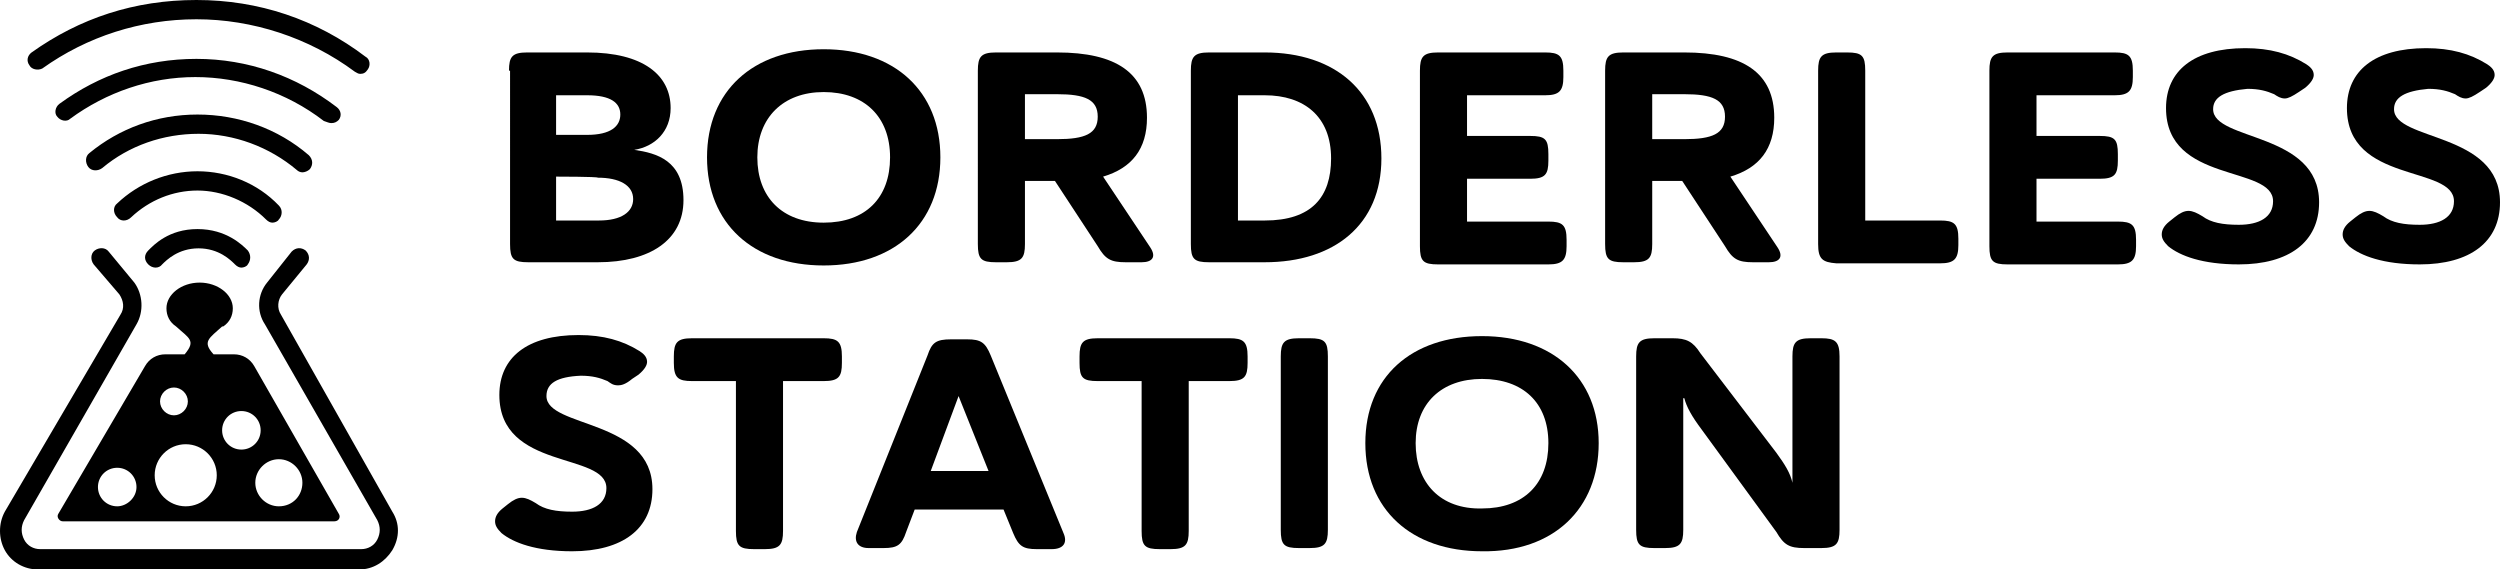 <?xml version="1.0" encoding="UTF-8"?><svg xmlns="http://www.w3.org/2000/svg" viewBox="0 0 233.55 53.2"><g id="a"/><g id="b"><g id="c"><g id="d"><g id="e"><g><g><path d="M36.65,47.8l-10.4-18.4c-.4-.6-.3-1.4,.1-1.9l2.3-2.8c.3-.4,.3-.9-.1-1.3-.4-.3-.9-.3-1.3,.1l-2.3,2.9h0c-.9,1.1-1,2.7-.2,3.9l10.5,18.3c.3,.6,.3,1.2,0,1.8s-.9,.9-1.5,.9H3.75c-.6,0-1.2-.3-1.5-.9s-.3-1.2,0-1.8L12.75,30.3c.7-1.2,.6-2.8-.2-3.9l-2.4-2.9c-.3-.4-.9-.4-1.3-.1-.4,.3-.4,.9-.1,1.3l2.4,2.8c.4,.6,.5,1.3,.1,1.9L.45,47.8c-.6,1.1-.6,2.5,0,3.6s1.8,1.8,3.1,1.8h30c1.3,0,2.4-.7,3.1-1.8,.7-1.2,.7-2.5,0-3.6h0Z"/><path d="M25.45,20.8c.2,0,.5-.1,.6-.3,.3-.3,.4-.9,0-1.3-2-2.1-4.8-3.2-7.6-3.2s-5.5,1.1-7.5,3c-.4,.3-.4,.9,0,1.3,.3,.4,.9,.4,1.3,0,1.7-1.6,3.9-2.5,6.2-2.5s4.7,1,6.4,2.7c.2,.2,.4,.3,.6,.3h0Z"/><path d="M28.25,16.1c.2,0,.5-.1,.7-.3,.3-.4,.3-.9-.1-1.3-2.9-2.5-6.6-3.8-10.4-3.8s-7.3,1.3-10.1,3.6c-.4,.3-.4,.9-.1,1.3s.9,.4,1.3,.1c2.5-2.1,5.7-3.2,9-3.2s6.6,1.2,9.2,3.4c.1,.1,.3,.2,.5,.2h0Z"/><path d="M15.15,24.7c.4-.4,1.5-1.5,3.4-1.5s3,1.1,3.4,1.5c.2,.2,.4,.3,.6,.3s.5-.1,.6-.3c.3-.4,.3-.9,0-1.3-.5-.5-2-2-4.7-2s-4.1,1.5-4.6,2c-.4,.4-.4,.9,0,1.3s1,.4,1.3,0Z"/><path d="M3.95,6.4C8.15,3.4,13.15,1.8,18.35,1.8s10.5,1.7,14.8,4.9c.2,.1,.3,.2,.5,.2,.3,0,.5-.1,.7-.4,.3-.4,.2-1-.2-1.2C29.55,1.8,24.15,0,18.35,0S7.45,1.7,2.95,4.9c-.4,.3-.5,.8-.2,1.2,.2,.4,.8,.5,1.2,.3h0Z"/><path d="M30.95,11.5c.3,0,.5-.1,.7-.3,.3-.4,.2-.9-.2-1.2-3.8-2.9-8.3-4.5-13.1-4.5s-9.1,1.5-12.8,4.2c-.4,.3-.5,.9-.2,1.2,.3,.4,.9,.5,1.2,.2,3.4-2.5,7.5-3.9,11.7-3.9s8.5,1.4,12,4.1c.3,.1,.5,.2,.7,.2h0Z"/><path d="M31.65,48l-7.9-13.8c-.4-.7-1.1-1.1-1.9-1.1h-1.9c-1.1-1.2-.4-1.5,.8-2.6h.1c.6-.4,.9-1,.9-1.7,0-1.3-1.4-2.4-3.1-2.4s-3.1,1.1-3.1,2.4c0,.7,.3,1.3,.9,1.7h0c1.2,1.1,1.9,1.3,.8,2.6h-1.8c-.8,0-1.5,.4-1.9,1.1l-8.1,13.8c-.2,.3,.1,.7,.4,.7H31.25c.4,0,.6-.4,.4-.7Zm-20.7-.7c-1,0-1.8-.8-1.8-1.8s.8-1.8,1.8-1.8,1.8,.8,1.8,1.8-.9,1.8-1.8,1.8Zm5.3-11.1c.7,0,1.3,.6,1.3,1.3s-.6,1.3-1.3,1.3-1.3-.6-1.3-1.3,.6-1.3,1.3-1.3Zm1.1,11.1c-1.6,0-2.9-1.3-2.9-2.9s1.3-2.9,2.9-2.9,2.9,1.3,2.9,2.9-1.3,2.9-2.9,2.9Zm5.2-5.3c-1,0-1.8-.8-1.8-1.8s.8-1.8,1.8-1.8,1.8,.8,1.8,1.8-.8,1.8-1.8,1.8Zm3.5,5.3c-1.2,0-2.2-1-2.2-2.2s1-2.2,2.2-2.2,2.2,1,2.2,2.2-.9,2.2-2.2,2.2Z"/></g><g><path d="M47.55,6.6c0-1.3,.3-1.7,1.7-1.7h5.6c5.2,0,7.8,2.1,7.8,5.2,0,2.2-1.5,3.6-3.4,3.9,2.1,.3,4.6,1,4.6,4.7s-3.1,5.8-8,5.8h-6.5c-1.4,0-1.7-.3-1.7-1.7V6.6h-.1Zm4.4,2.3v3.7h2.9c2.2,0,3.1-.8,3.1-1.9s-.9-1.8-3.1-1.8h-2.9Zm0,7.6v4.1h4c2.1,0,3.2-.8,3.2-2,0-1.3-1.3-2-3.3-2,0-.1-3.9-.1-3.9-.1Z"/><path d="M76.95,24.8c-6.6,0-10.9-3.9-10.9-10.1s4.3-10.1,10.9-10.1,10.9,3.9,10.9,10.1-4.3,10.1-10.9,10.1Zm0-4c3.9,0,6.2-2.3,6.2-6.1s-2.4-6.1-6.2-6.1-6.2,2.4-6.2,6.1,2.3,6.1,6.2,6.1Z"/><path d="M91.35,6.6c0-1.3,.3-1.7,1.7-1.7h5.7c5.5,0,8.4,1.9,8.4,6.1,0,2.9-1.4,4.7-4.1,5.5l4.4,6.6c.6,.9,.2,1.4-.8,1.4h-1.5c-1.4,0-1.9-.3-2.6-1.5l-4-6.1h-2.8v5.9c0,1.3-.3,1.7-1.7,1.7h-1c-1.4,0-1.7-.3-1.7-1.7V6.6Zm4.4,2.3v4.1h3c2.6,0,3.8-.5,3.8-2.1s-1.2-2.1-3.8-2.1h-3v.1Z"/><path d="M111.25,6.6c0-1.3,.3-1.7,1.7-1.7h5.2c6.6,0,10.9,3.7,10.9,9.9s-4.4,9.7-10.9,9.7h-5.2c-1.4,0-1.7-.3-1.7-1.7V6.6Zm4.4,2.3v11.7h2.5c4.4,0,6.2-2.2,6.2-5.8,0-3.9-2.5-5.9-6.2-5.9h-2.5Z"/><path d="M132.65,6.6c0-1.3,.3-1.7,1.7-1.7h10c1.3,0,1.7,.3,1.7,1.7v.6c0,1.3-.4,1.7-1.7,1.7h-7.3v3.8h5.9c1.4,0,1.7,.3,1.7,1.7v.6c0,1.3-.3,1.7-1.7,1.7h-5.9v4h7.6c1.3,0,1.7,.3,1.7,1.7v.6c0,1.3-.4,1.7-1.7,1.7h-10.3c-1.4,0-1.7-.3-1.7-1.7V6.6h0Z"/><path d="M149.95,6.6c0-1.3,.3-1.7,1.7-1.7h5.7c5.5,0,8.4,1.9,8.4,6.1,0,2.9-1.4,4.7-4.1,5.5l4.4,6.6c.6,.9,.2,1.4-.8,1.4h-1.5c-1.4,0-1.9-.3-2.6-1.5l-4-6.1h-2.8v5.9c0,1.3-.3,1.7-1.7,1.7h-1c-1.4,0-1.7-.3-1.7-1.7V6.6h0Zm4.4,2.3v4.1h3c2.6,0,3.8-.5,3.8-2.1s-1.2-2.1-3.8-2.1h-3v.1Z"/><path d="M169.85,22.8V6.6c0-1.3,.3-1.7,1.7-1.7h1c1.4,0,1.7,.3,1.7,1.7v14h7c1.3,0,1.7,.3,1.7,1.7v.6c0,1.3-.4,1.7-1.7,1.7h-9.7c-1.3-.1-1.7-.4-1.7-1.8Z"/><path d="M185.85,6.6c0-1.3,.3-1.7,1.7-1.7h10c1.3,0,1.7,.3,1.7,1.7v.6c0,1.3-.4,1.7-1.7,1.7h-7.3v3.8h5.9c1.4,0,1.7,.3,1.7,1.7v.6c0,1.3-.3,1.7-1.7,1.7h-5.9v4h7.6c1.3,0,1.7,.3,1.7,1.7v.6c0,1.3-.4,1.7-1.7,1.7h-10.3c-1.4,0-1.7-.3-1.7-1.7V6.6h0Z"/><path d="M206.75,10.2c0,3,9.9,2.1,9.9,8.7,0,3.7-2.8,5.8-7.5,5.8-3.4,0-5.5-.8-6.6-1.7-.4-.4-.6-.7-.6-1.1s.2-.8,.7-1.2l.5-.4c.5-.4,.9-.6,1.3-.6s.8,.2,1.3,.5c.8,.6,1.9,.8,3.4,.8,1.9,0,3.2-.7,3.2-2.2,0-3.4-10-1.6-10-8.7,0-3.5,2.6-5.6,7.4-5.6,2.3,0,4.1,.5,5.7,1.5,.3,.2,.7,.5,.7,1,0,.3-.2,.7-.8,1.2l-.6,.4c-.6,.4-1,.6-1.3,.6-.4,0-.7-.2-1-.4-.7-.3-1.4-.5-2.5-.5-2.2,.2-3.2,.8-3.2,1.9h0Z"/><path d="M223.65,10.2c0,3,9.9,2.1,9.9,8.7,0,3.7-2.8,5.8-7.5,5.8-3.4,0-5.5-.8-6.6-1.7-.4-.4-.6-.7-.6-1.1s.2-.8,.7-1.2l.5-.4c.5-.4,.9-.6,1.3-.6s.8,.2,1.3,.5c.8,.6,1.9,.8,3.4,.8,1.9,0,3.2-.7,3.2-2.2,0-3.4-10-1.6-10-8.7,0-3.5,2.6-5.6,7.4-5.6,2.3,0,4.1,.5,5.7,1.5,.3,.2,.7,.5,.7,1,0,.3-.2,.7-.8,1.2l-.6,.4c-.6,.4-1,.6-1.3,.6-.4,0-.7-.2-1-.4-.7-.3-1.4-.5-2.5-.5-2.2,.2-3.2,.8-3.2,1.9h0Z"/><path d="M51.05,37c0,3,9.9,2.1,9.9,8.7,0,3.7-2.8,5.8-7.5,5.8-3.4,0-5.5-.8-6.6-1.7-.4-.4-.6-.7-.6-1.1s.2-.8,.7-1.2l.5-.4c.5-.4,.9-.6,1.3-.6s.8,.2,1.3,.5c.8,.6,1.9,.8,3.4,.8,1.9,0,3.2-.7,3.2-2.2,0-3.4-10-1.6-10-8.7,0-3.5,2.6-5.6,7.4-5.6,2.3,0,4.1,.5,5.7,1.5,.3,.2,.7,.5,.7,1,0,.3-.2,.7-.8,1.2l-.6,.4c-.6,.5-1,.6-1.3,.6-.5,0-.7-.2-1-.4-.7-.3-1.4-.5-2.5-.5-2.2,.1-3.2,.7-3.2,1.9h0Z"/><path d="M62.95,33.9v-.6c0-1.3,.3-1.7,1.7-1.7h12.3c1.3,0,1.7,.3,1.7,1.7v.6c0,1.3-.3,1.7-1.7,1.7h-3.8v14c0,1.3-.3,1.7-1.7,1.7h-1c-1.4,0-1.7-.3-1.7-1.7v-14h-4.1c-1.3,0-1.7-.3-1.7-1.7h0Z"/><path d="M93.75,47.6h-8.3l-.8,2.1c-.4,1.2-.8,1.5-2.1,1.5h-1.4c-1,0-1.4-.6-1.1-1.5l6.6-16.5c.4-1.2,.8-1.5,2.2-1.5h1.5c1.3,0,1.7,.3,2.2,1.5l6.8,16.6c.4,.9,0,1.5-1.1,1.5h-1.4c-1.3,0-1.7-.3-2.2-1.5l-.9-2.2h0Zm-6.8-3.6h5.4l-2.8-7-2.6,7Z"/><path d="M100.85,33.9v-.6c0-1.3,.3-1.7,1.7-1.7h12.3c1.3,0,1.7,.3,1.7,1.7v.6c0,1.3-.3,1.7-1.7,1.7h-3.8v14c0,1.3-.3,1.7-1.7,1.7h-1c-1.4,0-1.7-.3-1.7-1.7v-14h-4.1c-1.4,0-1.7-.3-1.7-1.7h0Z"/><path d="M119.65,33.3c0-1.3,.3-1.7,1.7-1.7h1c1.4,0,1.7,.3,1.7,1.7v16.2c0,1.3-.3,1.7-1.7,1.7h-1c-1.4,0-1.7-.3-1.7-1.7v-16.2Z"/><path d="M138.45,51.5c-6.6,0-10.9-3.9-10.9-10.1s4.3-10,10.9-10,10.9,3.9,10.9,10-4.2,10.2-10.9,10.1Zm0-4c3.9,0,6.2-2.3,6.2-6.1s-2.4-6-6.2-6-6.2,2.3-6.2,6,2.3,6.2,6.2,6.1Z"/><path d="M167.45,45.1v-11.8c0-1.3,.3-1.7,1.7-1.7h1c1.3,0,1.7,.3,1.7,1.7v16.2c0,1.3-.3,1.7-1.7,1.7h-1.6c-1.4,0-1.9-.3-2.6-1.5l-7-9.6c-.9-1.2-1.4-2.1-1.6-2.9h-.1v12.3c0,1.3-.3,1.7-1.7,1.7h-1c-1.4,0-1.7-.3-1.7-1.7v-16.2c0-1.3,.3-1.7,1.7-1.7h1.7c1.3,0,1.9,.3,2.6,1.4l7.1,9.3c.8,1.1,1.3,1.9,1.5,2.8h0Z"/></g></g></g></g></g></g></svg>
